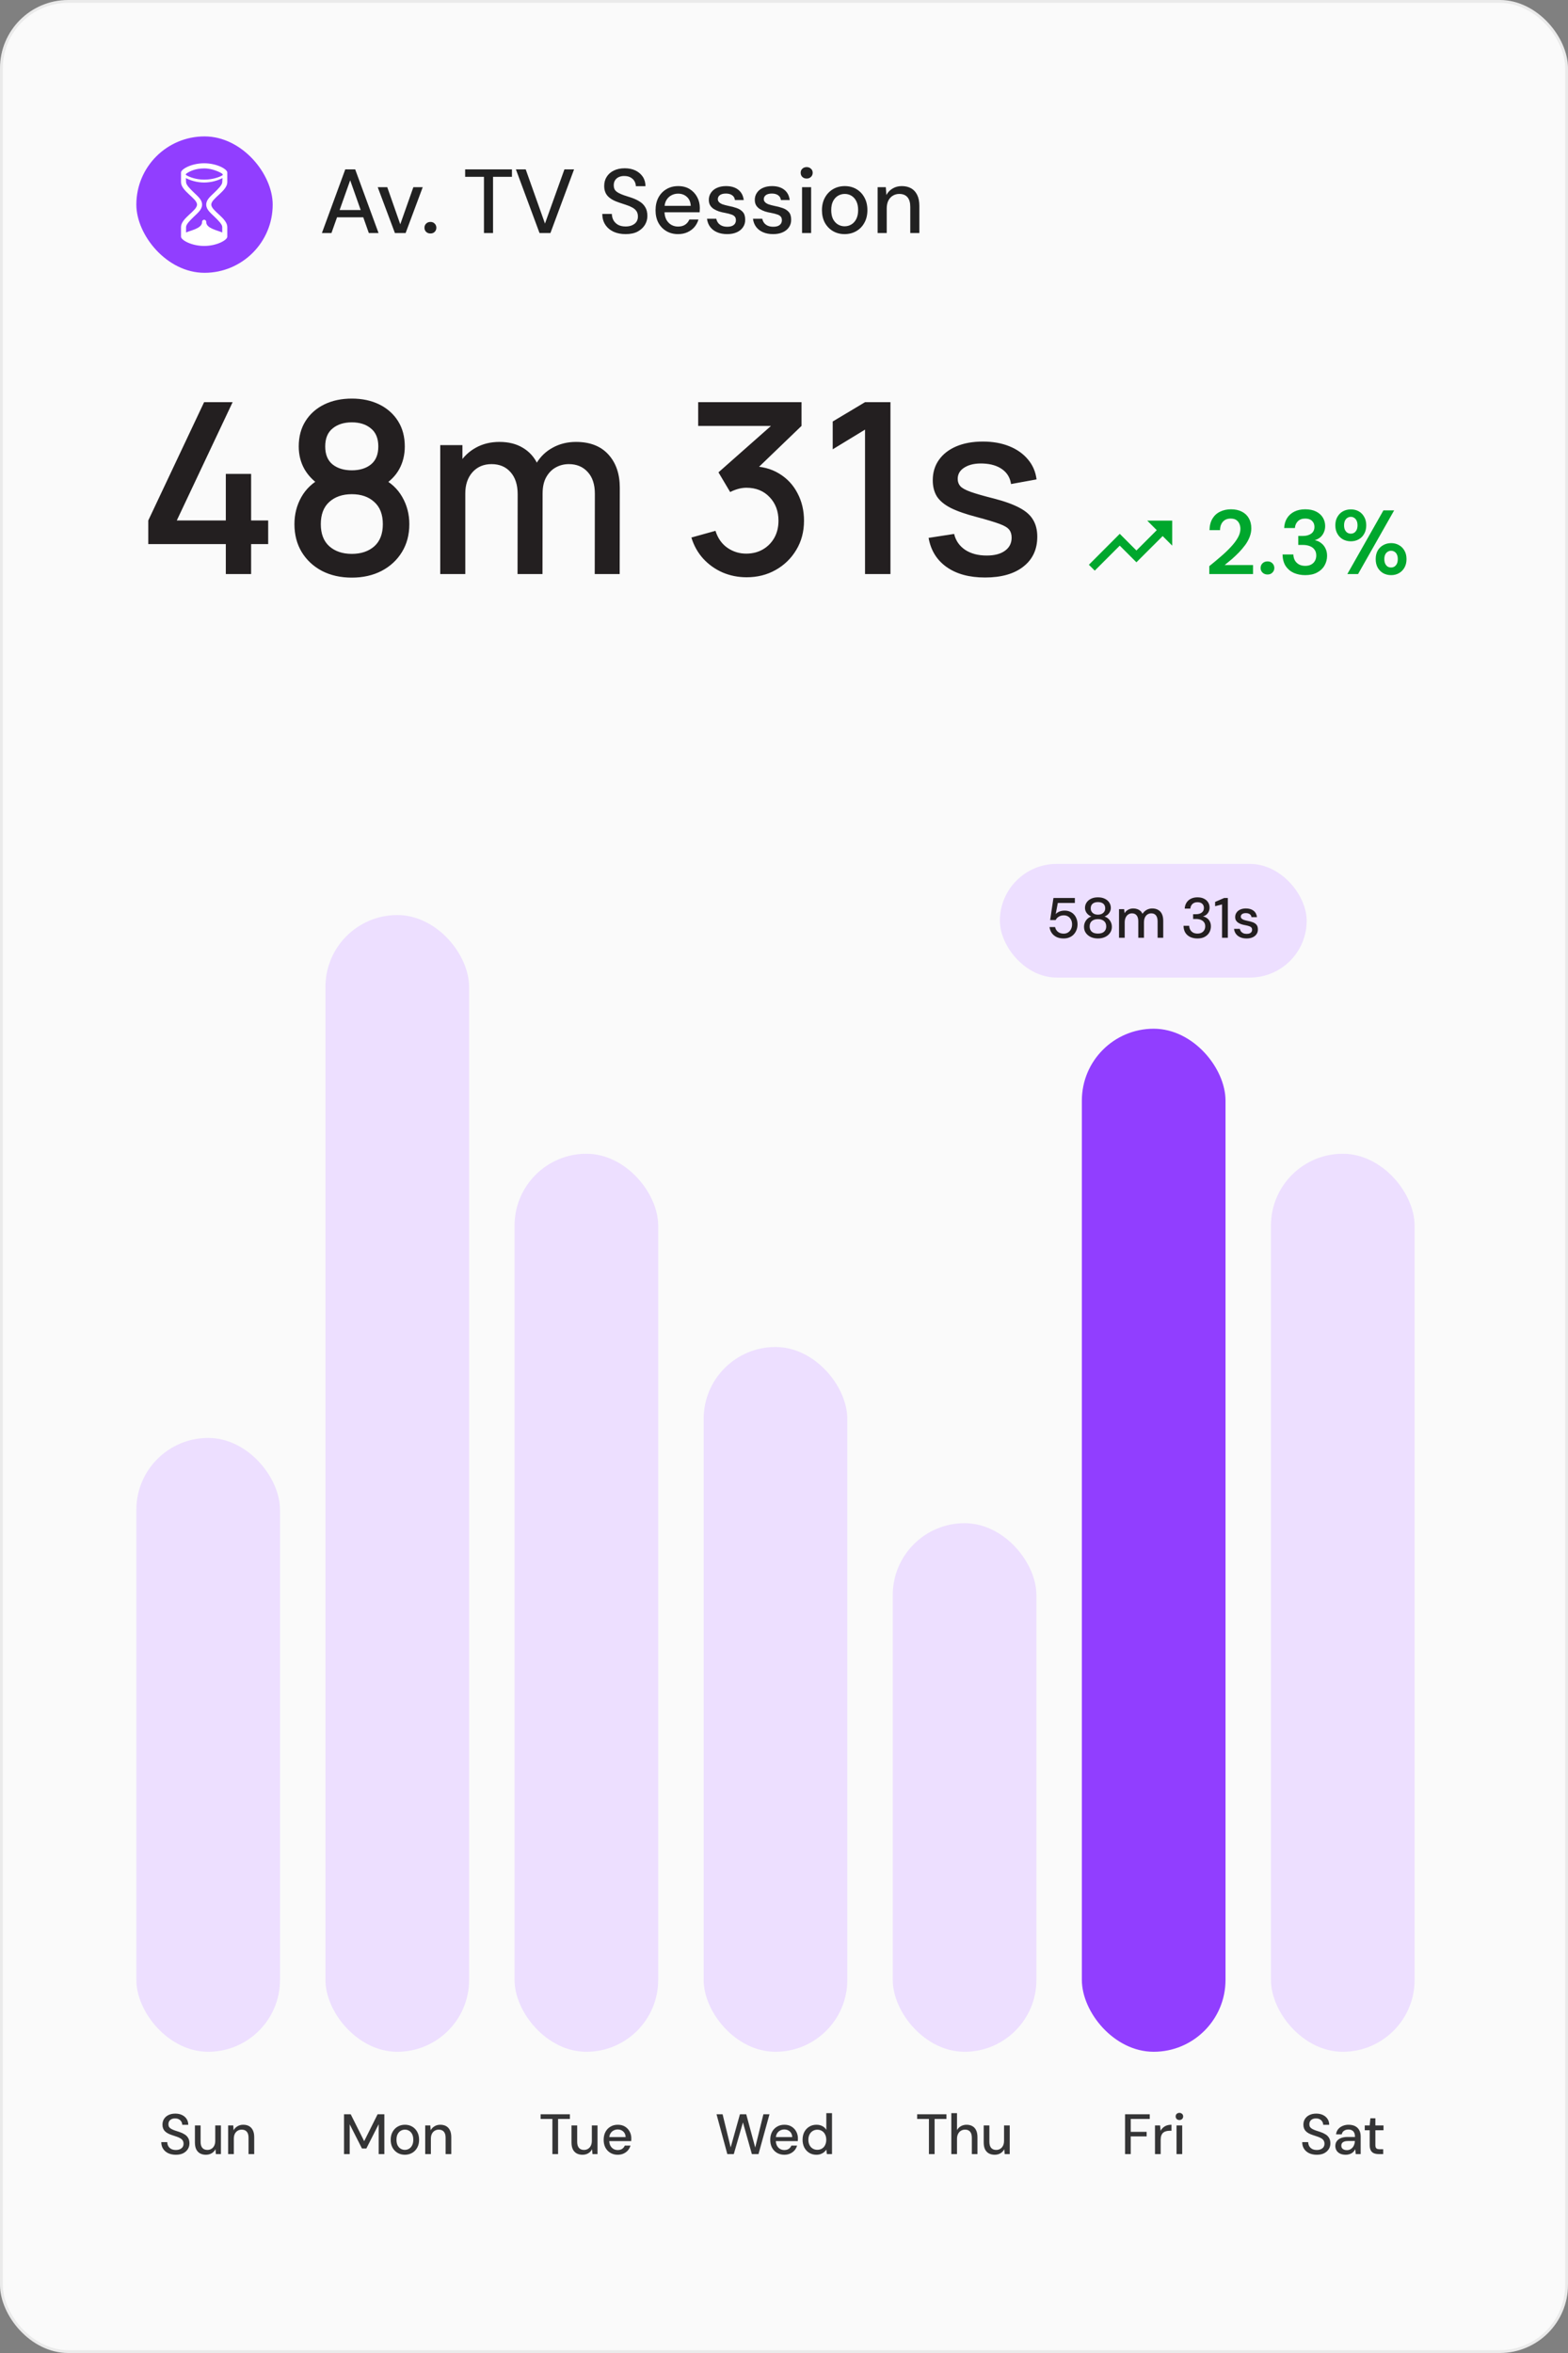 <svg width="276" height="414" viewBox="0 0 276 414" fill="none" xmlns="http://www.w3.org/2000/svg">
<rect x="0" y="0" width="276" height="414" fill="#808080" stroke="none"/>
<rect x="0.25" y="0.25" width="275.5" height="413.5" rx="11.75" fill="#FAFAFA"/>
<rect x="0.25" y="0.25" width="275.5" height="413.5" rx="11.75" stroke="#EAEAEA" stroke-width="0.5"/>
<rect x="24" y="253" width="25.286" height="108" rx="12.643" fill="#EDDFFF"/>
<rect x="57.286" y="161" width="25.286" height="200" rx="12.643" fill="#EDDFFF"/>
<rect x="90.571" y="203" width="25.286" height="158" rx="12.643" fill="#EDDFFF"/>
<rect x="123.857" y="237" width="25.286" height="124" rx="12.643" fill="#EDDFFF"/>
<rect x="157.143" y="268" width="25.286" height="93" rx="12.643" fill="#EDDFFF"/>
<rect x="190.429" y="181" width="25.286" height="180" rx="12.643" fill="#913EFF"/>
<rect x="223.714" y="203" width="25.286" height="158" rx="12.643" fill="#EDDFFF"/>
<rect x="176" y="152" width="54" height="20" rx="10" fill="#EDDFFF"/>
<path d="M187.227 165.12C186.734 165.12 186.311 165.033 185.957 164.86C185.604 164.68 185.324 164.44 185.117 164.14C184.911 163.833 184.784 163.49 184.737 163.11H185.717C185.784 163.45 185.951 163.73 186.217 163.95C186.484 164.163 186.821 164.27 187.227 164.27C187.534 164.27 187.797 164.197 188.017 164.05C188.237 163.903 188.407 163.707 188.527 163.46C188.647 163.213 188.707 162.94 188.707 162.64C188.707 162.32 188.644 162.043 188.517 161.81C188.397 161.57 188.227 161.383 188.007 161.25C187.794 161.117 187.544 161.05 187.257 161.05C186.911 161.05 186.611 161.13 186.357 161.29C186.111 161.443 185.931 161.64 185.817 161.88H184.847L185.427 158H189.197V158.87H186.197L185.827 160.83C185.987 160.65 186.201 160.503 186.467 160.39C186.741 160.277 187.051 160.22 187.397 160.22C187.751 160.22 188.067 160.283 188.347 160.41C188.627 160.53 188.864 160.7 189.057 160.92C189.257 161.14 189.407 161.397 189.508 161.69C189.614 161.983 189.667 162.293 189.667 162.62C189.667 162.973 189.611 163.3 189.497 163.6C189.384 163.9 189.221 164.167 189.007 164.4C188.801 164.627 188.544 164.803 188.237 164.93C187.937 165.057 187.601 165.12 187.227 165.12ZM193.26 165.12C192.8 165.12 192.383 165.037 192.01 164.87C191.643 164.697 191.35 164.457 191.13 164.15C190.917 163.843 190.81 163.487 190.81 163.08C190.81 162.793 190.863 162.53 190.97 162.29C191.077 162.043 191.227 161.83 191.42 161.65C191.613 161.47 191.84 161.34 192.1 161.26C191.753 161.12 191.48 160.913 191.28 160.64C191.08 160.367 190.98 160.067 190.98 159.74C190.98 159.4 191.07 159.09 191.25 158.81C191.43 158.53 191.69 158.307 192.03 158.14C192.37 157.967 192.78 157.88 193.26 157.88C193.74 157.88 194.15 157.967 194.49 158.14C194.83 158.307 195.087 158.53 195.26 158.81C195.44 159.09 195.53 159.4 195.53 159.74C195.53 160.067 195.43 160.37 195.23 160.65C195.037 160.923 194.767 161.127 194.42 161.26C194.68 161.34 194.907 161.47 195.1 161.65C195.293 161.83 195.443 162.043 195.55 162.29C195.657 162.53 195.71 162.793 195.71 163.08C195.71 163.487 195.6 163.843 195.38 164.15C195.167 164.457 194.873 164.697 194.5 164.87C194.133 165.037 193.72 165.12 193.26 165.12ZM193.26 164.26C193.747 164.26 194.11 164.147 194.35 163.92C194.597 163.687 194.72 163.383 194.72 163.01C194.72 162.59 194.587 162.27 194.32 162.05C194.06 161.83 193.707 161.72 193.26 161.72C192.813 161.72 192.457 161.83 192.19 162.05C191.93 162.27 191.8 162.59 191.8 163.01C191.8 163.383 191.92 163.687 192.16 163.92C192.407 164.147 192.773 164.26 193.26 164.26ZM193.26 160.93C193.653 160.93 193.963 160.827 194.19 160.62C194.423 160.413 194.54 160.15 194.54 159.83C194.54 159.463 194.427 159.187 194.2 159C193.973 158.813 193.66 158.72 193.26 158.72C192.867 158.72 192.557 158.813 192.33 159C192.103 159.187 191.99 159.463 191.99 159.83C191.99 160.15 192.103 160.413 192.33 160.62C192.557 160.827 192.867 160.93 193.26 160.93ZM196.972 165V159.96H197.872L197.942 160.67C198.102 160.41 198.316 160.207 198.582 160.06C198.849 159.913 199.149 159.84 199.482 159.84C199.736 159.84 199.966 159.877 200.172 159.95C200.379 160.017 200.562 160.12 200.722 160.26C200.882 160.4 201.012 160.573 201.112 160.78C201.292 160.487 201.532 160.257 201.832 160.09C202.139 159.923 202.462 159.84 202.802 159.84C203.209 159.84 203.559 159.923 203.852 160.09C204.146 160.25 204.369 160.493 204.522 160.82C204.676 161.14 204.752 161.54 204.752 162.02V165H203.762V162.12C203.762 161.653 203.666 161.3 203.472 161.06C203.286 160.82 203.009 160.7 202.642 160.7C202.396 160.7 202.176 160.763 201.982 160.89C201.789 161.017 201.636 161.2 201.522 161.44C201.416 161.68 201.362 161.973 201.362 162.32V165H200.362V162.12C200.362 161.653 200.266 161.3 200.072 161.06C199.886 160.82 199.609 160.7 199.242 160.7C199.009 160.7 198.796 160.763 198.602 160.89C198.409 161.017 198.256 161.2 198.142 161.44C198.029 161.68 197.972 161.973 197.972 162.32V165H196.972ZM210.773 165.12C210.326 165.12 209.916 165.04 209.543 164.88C209.176 164.713 208.883 164.467 208.663 164.14C208.45 163.807 208.336 163.39 208.323 162.89H209.323C209.33 163.143 209.39 163.373 209.503 163.58C209.616 163.787 209.78 163.953 209.993 164.08C210.213 164.2 210.473 164.26 210.773 164.26C211.073 164.26 211.323 164.203 211.523 164.09C211.73 163.977 211.883 163.823 211.983 163.63C212.09 163.437 212.143 163.22 212.143 162.98C212.143 162.68 212.07 162.437 211.923 162.25C211.783 162.063 211.59 161.923 211.343 161.83C211.103 161.737 210.833 161.69 210.533 161.69H210.013V160.85H210.533C210.953 160.85 211.286 160.753 211.533 160.56C211.786 160.367 211.913 160.093 211.913 159.74C211.913 159.447 211.816 159.207 211.623 159.02C211.43 158.833 211.146 158.74 210.773 158.74C210.4 158.74 210.103 158.847 209.883 159.06C209.67 159.273 209.55 159.543 209.523 159.87H208.533C208.553 159.477 208.656 159.13 208.843 158.83C209.036 158.523 209.296 158.29 209.623 158.13C209.956 157.963 210.34 157.88 210.773 157.88C211.24 157.88 211.63 157.963 211.943 158.13C212.263 158.29 212.503 158.507 212.663 158.78C212.83 159.053 212.913 159.353 212.913 159.68C212.913 159.927 212.866 160.157 212.773 160.37C212.68 160.577 212.546 160.757 212.373 160.91C212.2 161.063 211.99 161.173 211.743 161.24C212.01 161.293 212.25 161.397 212.463 161.55C212.676 161.703 212.843 161.903 212.963 162.15C213.083 162.39 213.143 162.67 213.143 162.99C213.143 163.37 213.053 163.723 212.873 164.05C212.693 164.37 212.426 164.63 212.073 164.83C211.726 165.023 211.293 165.12 210.773 165.12ZM215.104 165V159.13L213.884 159.44V158.69L215.474 158H216.124V165H215.104ZM219.435 165.12C219.008 165.12 218.635 165.05 218.315 164.91C217.995 164.77 217.742 164.573 217.555 164.32C217.368 164.067 217.255 163.77 217.215 163.43H218.235C218.268 163.59 218.332 163.737 218.425 163.87C218.525 164.003 218.658 164.11 218.825 164.19C218.998 164.27 219.202 164.31 219.435 164.31C219.655 164.31 219.835 164.28 219.975 164.22C220.122 164.153 220.228 164.067 220.295 163.96C220.362 163.847 220.395 163.727 220.395 163.6C220.395 163.413 220.348 163.273 220.255 163.18C220.168 163.08 220.035 163.003 219.855 162.95C219.682 162.89 219.472 162.837 219.225 162.79C218.992 162.75 218.765 162.697 218.545 162.63C218.332 162.557 218.138 162.467 217.965 162.36C217.798 162.253 217.665 162.12 217.565 161.96C217.465 161.793 217.415 161.59 217.415 161.35C217.415 161.063 217.492 160.807 217.645 160.58C217.798 160.347 218.015 160.167 218.295 160.04C218.582 159.907 218.918 159.84 219.305 159.84C219.865 159.84 220.315 159.973 220.655 160.24C220.995 160.507 221.195 160.883 221.255 161.37H220.285C220.258 161.143 220.158 160.97 219.985 160.85C219.812 160.723 219.582 160.66 219.295 160.66C219.008 160.66 218.788 160.717 218.635 160.83C218.482 160.943 218.405 161.093 218.405 161.28C218.405 161.4 218.448 161.507 218.535 161.6C218.622 161.693 218.748 161.773 218.915 161.84C219.088 161.9 219.298 161.957 219.545 162.01C219.898 162.077 220.215 162.16 220.495 162.26C220.775 162.36 220.998 162.507 221.165 162.7C221.332 162.893 221.415 163.17 221.415 163.53C221.422 163.843 221.342 164.12 221.175 164.36C221.015 164.6 220.785 164.787 220.485 164.92C220.192 165.053 219.842 165.12 219.435 165.12Z" fill="#231F20"/>
<path d="M30.959 379.12C30.446 379.12 29.996 379.03 29.609 378.85C29.223 378.663 28.922 378.403 28.709 378.07C28.496 377.737 28.389 377.347 28.389 376.9H29.439C29.446 377.153 29.506 377.387 29.619 377.6C29.739 377.807 29.909 377.973 30.129 378.1C30.356 378.22 30.633 378.28 30.959 378.28C31.239 378.28 31.479 378.233 31.679 378.14C31.886 378.047 32.042 377.92 32.149 377.76C32.256 377.593 32.309 377.403 32.309 377.19C32.309 376.943 32.252 376.74 32.139 376.58C32.026 376.42 31.872 376.29 31.679 376.19C31.492 376.083 31.273 375.99 31.019 375.91C30.773 375.83 30.512 375.743 30.239 375.65C29.686 375.47 29.273 375.237 28.999 374.95C28.733 374.663 28.599 374.29 28.599 373.83C28.599 373.437 28.692 373.097 28.879 372.81C29.066 372.517 29.326 372.29 29.659 372.13C29.999 371.963 30.399 371.88 30.859 371.88C31.312 371.88 31.709 371.963 32.049 372.13C32.389 372.297 32.656 372.527 32.849 372.82C33.042 373.113 33.139 373.457 33.139 373.85H32.079C32.079 373.67 32.032 373.493 31.939 373.32C31.846 373.147 31.706 373.007 31.519 372.9C31.332 372.787 31.102 372.73 30.829 372.73C30.602 372.723 30.399 372.76 30.219 372.84C30.039 372.92 29.899 373.037 29.799 373.19C29.699 373.343 29.649 373.527 29.649 373.74C29.649 373.953 29.692 374.127 29.779 374.26C29.872 374.387 30.006 374.497 30.179 374.59C30.352 374.683 30.552 374.77 30.779 374.85C31.012 374.923 31.269 375.007 31.549 375.1C31.896 375.213 32.203 375.353 32.469 375.52C32.742 375.68 32.956 375.89 33.109 376.15C33.269 376.403 33.349 376.73 33.349 377.13C33.349 377.477 33.259 377.8 33.079 378.1C32.899 378.4 32.633 378.647 32.279 378.84C31.926 379.027 31.486 379.12 30.959 379.12ZM36.238 379.12C35.845 379.12 35.502 379.04 35.208 378.88C34.922 378.72 34.698 378.48 34.538 378.16C34.385 377.84 34.308 377.437 34.308 376.95V373.96H35.308V376.84C35.308 377.313 35.412 377.67 35.618 377.91C35.825 378.15 36.122 378.27 36.508 378.27C36.768 378.27 37.002 378.207 37.208 378.08C37.422 377.953 37.588 377.77 37.708 377.53C37.828 377.29 37.888 376.997 37.888 376.65V373.96H38.888V379H37.998L37.928 378.14C37.775 378.447 37.552 378.687 37.258 378.86C36.965 379.033 36.625 379.12 36.238 379.12ZM40.157 379V373.96H41.057L41.117 374.82C41.277 374.52 41.504 374.283 41.797 374.11C42.091 373.93 42.427 373.84 42.807 373.84C43.207 373.84 43.551 373.92 43.837 374.08C44.124 374.24 44.347 374.483 44.507 374.81C44.667 375.13 44.747 375.533 44.747 376.02V379H43.747V376.12C43.747 375.653 43.644 375.3 43.437 375.06C43.231 374.82 42.931 374.7 42.537 374.7C42.277 374.7 42.044 374.763 41.837 374.89C41.631 375.01 41.464 375.19 41.337 375.43C41.217 375.67 41.157 375.963 41.157 376.31V379H40.157Z" fill="#353536"/>
<path d="M60.554 379V372H61.734L64.104 376.73L66.464 372H67.654V379H66.654V373.75L64.484 378.02H63.714L61.554 373.76V379H60.554ZM71.259 379.12C70.785 379.12 70.359 379.01 69.979 378.79C69.605 378.57 69.309 378.263 69.089 377.87C68.875 377.47 68.769 377.01 68.769 376.49C68.769 375.957 68.879 375.493 69.099 375.1C69.319 374.7 69.619 374.39 69.999 374.17C70.379 373.95 70.805 373.84 71.279 373.84C71.759 373.84 72.185 373.95 72.559 374.17C72.932 374.39 73.225 374.697 73.439 375.09C73.659 375.483 73.769 375.947 73.769 376.48C73.769 377.013 73.659 377.477 73.439 377.87C73.225 378.263 72.929 378.57 72.549 378.79C72.169 379.01 71.739 379.12 71.259 379.12ZM71.259 378.26C71.532 378.26 71.779 378.193 71.999 378.06C72.225 377.927 72.405 377.73 72.539 377.47C72.679 377.203 72.749 376.873 72.749 376.48C72.749 376.087 72.682 375.76 72.549 375.5C72.415 375.233 72.235 375.033 72.009 374.9C71.789 374.767 71.545 374.7 71.279 374.7C71.012 374.7 70.765 374.767 70.539 374.9C70.312 375.033 70.129 375.233 69.989 375.5C69.855 375.76 69.789 376.087 69.789 376.48C69.789 376.873 69.855 377.203 69.989 377.47C70.129 377.73 70.309 377.927 70.529 378.06C70.755 378.193 70.999 378.26 71.259 378.26ZM74.845 379V373.96H75.745L75.805 374.82C75.965 374.52 76.192 374.283 76.485 374.11C76.778 373.93 77.115 373.84 77.495 373.84C77.895 373.84 78.238 373.92 78.525 374.08C78.812 374.24 79.035 374.483 79.195 374.81C79.355 375.13 79.435 375.533 79.435 376.02V379H78.435V376.12C78.435 375.653 78.332 375.3 78.125 375.06C77.918 374.82 77.618 374.7 77.225 374.7C76.965 374.7 76.732 374.763 76.525 374.89C76.318 375.01 76.152 375.19 76.025 375.43C75.905 375.67 75.845 375.963 75.845 376.31V379H74.845Z" fill="#353536"/>
<path d="M97.232 379V372.82H95.162V372H100.312V372.82H98.232V379H97.232ZM102.526 379.12C102.133 379.12 101.79 379.04 101.496 378.88C101.21 378.72 100.986 378.48 100.826 378.16C100.673 377.84 100.596 377.437 100.596 376.95V373.96H101.596V376.84C101.596 377.313 101.7 377.67 101.906 377.91C102.113 378.15 102.41 378.27 102.796 378.27C103.056 378.27 103.29 378.207 103.496 378.08C103.71 377.953 103.876 377.77 103.996 377.53C104.116 377.29 104.176 376.997 104.176 376.65V373.96H105.176V379H104.286L104.216 378.14C104.063 378.447 103.84 378.687 103.546 378.86C103.253 379.033 102.913 379.12 102.526 379.12ZM108.726 379.12C108.246 379.12 107.819 379.01 107.446 378.79C107.072 378.57 106.779 378.263 106.566 377.87C106.359 377.477 106.256 377.02 106.256 376.5C106.256 375.967 106.359 375.503 106.566 375.11C106.779 374.71 107.072 374.4 107.446 374.18C107.819 373.953 108.252 373.84 108.746 373.84C109.239 373.84 109.662 373.95 110.016 374.17C110.369 374.39 110.642 374.683 110.836 375.05C111.029 375.41 111.126 375.81 111.126 376.25C111.126 376.317 111.122 376.39 111.116 376.47C111.116 376.543 111.112 376.627 111.106 376.72H106.986V376.01H110.126C110.106 375.59 109.966 375.263 109.706 375.03C109.446 374.79 109.122 374.67 108.736 374.67C108.462 374.67 108.212 374.733 107.986 374.86C107.759 374.98 107.576 375.16 107.436 375.4C107.302 375.633 107.236 375.93 107.236 376.29V376.57C107.236 376.943 107.302 377.26 107.436 377.52C107.576 377.773 107.759 377.967 107.986 378.1C108.212 378.227 108.459 378.29 108.726 378.29C109.046 378.29 109.309 378.22 109.516 378.08C109.722 377.94 109.876 377.75 109.976 377.51H110.976C110.889 377.817 110.742 378.093 110.536 378.34C110.329 378.58 110.072 378.77 109.766 378.91C109.466 379.05 109.119 379.12 108.726 379.12Z" fill="#353536"/>
<path d="M128.023 379L126.123 372H127.193L128.613 377.83L130.243 372H131.353L132.933 377.85L134.373 372H135.443L133.513 379H132.343L130.773 373.43L129.163 379H128.023ZM138.049 379.12C137.569 379.12 137.142 379.01 136.769 378.79C136.396 378.57 136.102 378.263 135.889 377.87C135.682 377.477 135.579 377.02 135.579 376.5C135.579 375.967 135.682 375.503 135.889 375.11C136.102 374.71 136.396 374.4 136.769 374.18C137.142 373.953 137.576 373.84 138.069 373.84C138.562 373.84 138.986 373.95 139.339 374.17C139.692 374.39 139.966 374.683 140.159 375.05C140.352 375.41 140.449 375.81 140.449 376.25C140.449 376.317 140.446 376.39 140.439 376.47C140.439 376.543 140.436 376.627 140.429 376.72H136.309V376.01H139.449C139.429 375.59 139.289 375.263 139.029 375.03C138.769 374.79 138.446 374.67 138.059 374.67C137.786 374.67 137.536 374.733 137.309 374.86C137.082 374.98 136.899 375.16 136.759 375.4C136.626 375.633 136.559 375.93 136.559 376.29V376.57C136.559 376.943 136.626 377.26 136.759 377.52C136.899 377.773 137.082 377.967 137.309 378.1C137.536 378.227 137.782 378.29 138.049 378.29C138.369 378.29 138.632 378.22 138.839 378.08C139.046 377.94 139.199 377.75 139.299 377.51H140.299C140.212 377.817 140.066 378.093 139.859 378.34C139.652 378.58 139.396 378.77 139.089 378.91C138.789 379.05 138.442 379.12 138.049 379.12ZM143.7 379.12C143.22 379.12 142.797 379.007 142.43 378.78C142.063 378.547 141.777 378.233 141.57 377.84C141.37 377.44 141.27 376.987 141.27 376.48C141.27 375.967 141.37 375.513 141.57 375.12C141.777 374.727 142.063 374.417 142.43 374.19C142.803 373.957 143.23 373.84 143.71 373.84C144.103 373.84 144.45 373.92 144.75 374.08C145.05 374.233 145.283 374.453 145.45 374.74V371.8H146.45V379H145.55L145.45 378.22C145.35 378.373 145.22 378.52 145.06 378.66C144.9 378.793 144.707 378.903 144.48 378.99C144.253 379.077 143.993 379.12 143.7 379.12ZM143.86 378.25C144.173 378.25 144.45 378.177 144.69 378.03C144.93 377.883 145.113 377.677 145.24 377.41C145.373 377.143 145.44 376.833 145.44 376.48C145.44 376.127 145.373 375.82 145.24 375.56C145.113 375.293 144.93 375.087 144.69 374.94C144.45 374.787 144.173 374.71 143.86 374.71C143.56 374.71 143.29 374.787 143.05 374.94C142.81 375.087 142.623 375.293 142.49 375.56C142.357 375.82 142.29 376.127 142.29 376.48C142.29 376.833 142.357 377.143 142.49 377.41C142.623 377.677 142.81 377.883 143.05 378.03C143.29 378.177 143.56 378.25 143.86 378.25Z" fill="#353536"/>
<path d="M163.51 379V372.82H161.44V372H166.59V372.82H164.51V379H163.51ZM167.453 379V371.8H168.453V374.78C168.619 374.487 168.849 374.257 169.143 374.09C169.443 373.923 169.773 373.84 170.133 373.84C170.533 373.84 170.876 373.923 171.163 374.09C171.449 374.25 171.669 374.493 171.823 374.82C171.976 375.14 172.053 375.543 172.053 376.03V379H171.063V376.13C171.063 375.663 170.963 375.31 170.763 375.07C170.563 374.823 170.266 374.7 169.873 374.7C169.606 374.7 169.366 374.763 169.153 374.89C168.939 375.017 168.769 375.203 168.643 375.45C168.516 375.69 168.453 375.983 168.453 376.33V379H167.453ZM175.082 379.12C174.688 379.12 174.345 379.04 174.052 378.88C173.765 378.72 173.542 378.48 173.382 378.16C173.228 377.84 173.152 377.437 173.152 376.95V373.96H174.152V376.84C174.152 377.313 174.255 377.67 174.462 377.91C174.668 378.15 174.965 378.27 175.352 378.27C175.612 378.27 175.845 378.207 176.052 378.08C176.265 377.953 176.432 377.77 176.552 377.53C176.672 377.29 176.732 376.997 176.732 376.65V373.96H177.732V379H176.842L176.772 378.14C176.618 378.447 176.395 378.687 176.102 378.86C175.808 379.033 175.468 379.12 175.082 379.12Z" fill="#353536"/>
<path d="M198.032 379V372H202.382V372.82H199.032V375.09H201.832V375.89H199.032V379H198.032ZM203.302 379V373.96H204.202L204.292 374.91C204.406 374.683 204.552 374.493 204.732 374.34C204.912 374.18 205.122 374.057 205.362 373.97C205.609 373.883 205.889 373.84 206.202 373.84V374.9H205.842C205.636 374.9 205.439 374.927 205.252 374.98C205.066 375.027 204.899 375.11 204.752 375.23C204.612 375.35 204.502 375.513 204.422 375.72C204.342 375.927 204.302 376.183 204.302 376.49V379H203.302ZM207.091 379V373.96H208.091V379H207.091ZM207.601 373.01C207.407 373.01 207.247 372.95 207.121 372.83C207.001 372.71 206.941 372.557 206.941 372.37C206.941 372.19 207.001 372.043 207.121 371.93C207.247 371.81 207.407 371.75 207.601 371.75C207.787 371.75 207.944 371.81 208.071 371.93C208.197 372.043 208.261 372.19 208.261 372.37C208.261 372.557 208.197 372.71 208.071 372.83C207.944 372.95 207.787 373.01 207.601 373.01Z" fill="#353536"/>
<path d="M231.786 379.12C231.273 379.12 230.823 379.03 230.436 378.85C230.05 378.663 229.75 378.403 229.536 378.07C229.323 377.737 229.216 377.347 229.216 376.9H230.266C230.273 377.153 230.333 377.387 230.446 377.6C230.566 377.807 230.736 377.973 230.956 378.1C231.183 378.22 231.46 378.28 231.786 378.28C232.066 378.28 232.306 378.233 232.506 378.14C232.713 378.047 232.87 377.92 232.976 377.76C233.083 377.593 233.136 377.403 233.136 377.19C233.136 376.943 233.08 376.74 232.966 376.58C232.853 376.42 232.7 376.29 232.506 376.19C232.32 376.083 232.1 375.99 231.846 375.91C231.6 375.83 231.34 375.743 231.066 375.65C230.513 375.47 230.1 375.237 229.826 374.95C229.56 374.663 229.426 374.29 229.426 373.83C229.426 373.437 229.52 373.097 229.706 372.81C229.893 372.517 230.153 372.29 230.486 372.13C230.826 371.963 231.226 371.88 231.686 371.88C232.14 371.88 232.536 371.963 232.876 372.13C233.216 372.297 233.483 372.527 233.676 372.82C233.87 373.113 233.966 373.457 233.966 373.85H232.906C232.906 373.67 232.86 373.493 232.766 373.32C232.673 373.147 232.533 373.007 232.346 372.9C232.16 372.787 231.93 372.73 231.656 372.73C231.43 372.723 231.226 372.76 231.046 372.84C230.866 372.92 230.726 373.037 230.626 373.19C230.526 373.343 230.476 373.527 230.476 373.74C230.476 373.953 230.52 374.127 230.606 374.26C230.7 374.387 230.833 374.497 231.006 374.59C231.18 374.683 231.38 374.77 231.606 374.85C231.84 374.923 232.096 375.007 232.376 375.1C232.723 375.213 233.03 375.353 233.296 375.52C233.57 375.68 233.783 375.89 233.936 376.15C234.096 376.403 234.176 376.73 234.176 377.13C234.176 377.477 234.086 377.8 233.906 378.1C233.726 378.4 233.46 378.647 233.106 378.84C232.753 379.027 232.313 379.12 231.786 379.12ZM236.885 379.12C236.472 379.12 236.129 379.05 235.855 378.91C235.582 378.77 235.379 378.583 235.245 378.35C235.112 378.11 235.045 377.853 235.045 377.58C235.045 377.247 235.132 376.963 235.305 376.73C235.479 376.49 235.725 376.307 236.045 376.18C236.365 376.053 236.749 375.99 237.195 375.99H238.505C238.505 375.697 238.462 375.453 238.375 375.26C238.289 375.067 238.159 374.923 237.985 374.83C237.819 374.73 237.605 374.68 237.345 374.68C237.045 374.68 236.789 374.753 236.575 374.9C236.362 375.04 236.229 375.25 236.175 375.53H235.175C235.215 375.177 235.335 374.877 235.535 374.63C235.742 374.377 236.005 374.183 236.325 374.05C236.645 373.91 236.985 373.84 237.345 373.84C237.819 373.84 238.215 373.923 238.535 374.09C238.855 374.257 239.095 374.493 239.255 374.8C239.422 375.1 239.505 375.46 239.505 375.88V379H238.635L238.555 378.15C238.482 378.283 238.395 378.41 238.295 378.53C238.195 378.65 238.075 378.753 237.935 378.84C237.802 378.927 237.645 378.993 237.465 379.04C237.292 379.093 237.099 379.12 236.885 379.12ZM237.075 378.31C237.289 378.31 237.482 378.267 237.655 378.18C237.829 378.093 237.975 377.977 238.095 377.83C238.222 377.677 238.315 377.507 238.375 377.32C238.442 377.127 238.479 376.93 238.485 376.73V376.7H237.295C237.009 376.7 236.775 376.737 236.595 376.81C236.422 376.877 236.295 376.97 236.215 377.09C236.135 377.21 236.095 377.35 236.095 377.51C236.095 377.677 236.132 377.82 236.205 377.94C236.285 378.053 236.399 378.143 236.545 378.21C236.692 378.277 236.869 378.31 237.075 378.31ZM242.654 379C242.334 379 242.058 378.95 241.824 378.85C241.591 378.75 241.411 378.583 241.284 378.35C241.158 378.117 241.094 377.8 241.094 377.4V374.81H240.224V373.96H241.094L241.214 372.7H242.094V373.96H243.524V374.81H242.094V377.41C242.094 377.697 242.154 377.893 242.274 378C242.394 378.1 242.601 378.15 242.894 378.15H243.474V379H242.654Z" fill="#353536"/>
<rect x="24" y="24" width="24" height="24" rx="12" fill="#913EFF"/>
<path d="M40.009 32.055V30.347C40.009 29.774 38.185 28.727 35.936 28.727C33.687 28.727 31.863 29.774 31.863 30.347V32.055C31.863 33.612 34.683 34.897 34.683 36C34.683 37.101 31.863 38.386 31.863 39.943V41.652C31.863 42.225 33.687 43.273 35.936 43.273C38.185 43.273 40.009 42.225 40.009 41.651V39.942C40.009 38.385 37.189 37.1 37.189 35.999C37.189 34.897 40.009 33.612 40.009 32.055ZM32.984 30.42C33.49 30.101 34.439 29.633 35.976 29.633C37.513 29.633 38.889 30.42 38.889 30.42C38.993 30.483 39.397 30.699 39.12 30.863C38.511 31.224 37.318 31.605 35.936 31.605C34.554 31.605 33.402 31.186 32.791 30.824C32.514 30.66 32.984 30.42 32.984 30.42ZM36.3 36C36.3 36.867 37.025 37.426 37.792 38.171C38.353 38.715 39.12 39.461 39.12 39.942V40.908C38.415 40.557 36.304 40.214 36.304 39.087C36.304 38.518 35.567 38.518 35.567 39.087C35.567 40.214 33.457 40.557 32.751 40.908V39.942C32.751 39.461 33.519 38.715 34.079 38.171C34.847 37.426 35.571 36.867 35.571 36C35.571 35.132 34.847 34.574 34.079 33.828C33.519 33.283 32.751 32.537 32.751 32.055L32.718 31.329C33.464 31.731 34.647 32.113 35.936 32.113C37.225 32.113 38.413 31.731 39.16 31.329L39.12 32.055C39.12 32.536 38.352 33.283 37.792 33.828C37.026 34.574 36.3 35.132 36.3 36Z" fill="white"/>
<path d="M56.663 41L60.775 29.8H62.519L66.631 41H64.919L61.639 31.72L58.343 41H56.663ZM58.519 38.232L58.967 36.952H64.231L64.679 38.232H58.519ZM69.511 41L66.487 32.936H68.167L70.455 39.464L72.759 32.936H74.407L71.399 41H69.511ZM75.768 41.08C75.458 41.08 75.202 40.984 75 40.792C74.808 40.589 74.712 40.349 74.712 40.072C74.712 39.784 74.808 39.544 75 39.352C75.202 39.149 75.458 39.048 75.768 39.048C76.077 39.048 76.328 39.149 76.52 39.352C76.712 39.544 76.808 39.784 76.808 40.072C76.808 40.349 76.712 40.589 76.52 40.792C76.328 40.984 76.077 41.08 75.768 41.08ZM85.187 41V31.112H81.875V29.8H90.115V31.112H86.787V41H85.187ZM94.967 41L90.807 29.8H92.535L95.927 39.336L99.351 29.8H101.047L96.887 41H94.967ZM110.128 41.192C109.307 41.192 108.587 41.048 107.968 40.76C107.349 40.461 106.869 40.045 106.528 39.512C106.187 38.979 106.016 38.355 106.016 37.64H107.696C107.707 38.045 107.803 38.419 107.984 38.76C108.176 39.091 108.448 39.357 108.8 39.56C109.163 39.752 109.605 39.848 110.128 39.848C110.576 39.848 110.96 39.773 111.28 39.624C111.611 39.475 111.861 39.272 112.032 39.016C112.203 38.749 112.288 38.445 112.288 38.104C112.288 37.709 112.197 37.384 112.016 37.128C111.835 36.872 111.589 36.664 111.28 36.504C110.981 36.333 110.629 36.184 110.224 36.056C109.829 35.928 109.413 35.789 108.976 35.64C108.091 35.352 107.429 34.979 106.992 34.52C106.565 34.061 106.352 33.464 106.352 32.728C106.352 32.099 106.501 31.555 106.8 31.096C107.099 30.627 107.515 30.264 108.048 30.008C108.592 29.741 109.232 29.608 109.968 29.608C110.693 29.608 111.328 29.741 111.872 30.008C112.416 30.275 112.843 30.643 113.152 31.112C113.461 31.581 113.616 32.131 113.616 32.76H111.92C111.92 32.472 111.845 32.189 111.696 31.912C111.547 31.635 111.323 31.411 111.024 31.24C110.725 31.059 110.357 30.968 109.92 30.968C109.557 30.957 109.232 31.016 108.944 31.144C108.656 31.272 108.432 31.459 108.272 31.704C108.112 31.949 108.032 32.243 108.032 32.584C108.032 32.925 108.101 33.203 108.24 33.416C108.389 33.619 108.603 33.795 108.88 33.944C109.157 34.093 109.477 34.232 109.84 34.36C110.213 34.477 110.624 34.611 111.072 34.76C111.627 34.941 112.117 35.165 112.544 35.432C112.981 35.688 113.323 36.024 113.568 36.44C113.824 36.845 113.952 37.368 113.952 38.008C113.952 38.563 113.808 39.08 113.52 39.56C113.232 40.04 112.805 40.435 112.24 40.744C111.675 41.043 110.971 41.192 110.128 41.192ZM119.343 41.192C118.575 41.192 117.892 41.016 117.295 40.664C116.697 40.312 116.228 39.821 115.887 39.192C115.556 38.563 115.391 37.832 115.391 37C115.391 36.147 115.556 35.405 115.887 34.776C116.228 34.136 116.697 33.64 117.295 33.288C117.892 32.925 118.585 32.744 119.375 32.744C120.164 32.744 120.841 32.92 121.407 33.272C121.972 33.624 122.409 34.093 122.719 34.68C123.028 35.256 123.183 35.896 123.183 36.6C123.183 36.707 123.177 36.824 123.167 36.952C123.167 37.069 123.161 37.203 123.151 37.352H116.559V36.216H121.583C121.551 35.544 121.327 35.021 120.911 34.648C120.495 34.264 119.977 34.072 119.359 34.072C118.921 34.072 118.521 34.173 118.159 34.376C117.796 34.568 117.503 34.856 117.279 35.24C117.065 35.613 116.959 36.088 116.959 36.664V37.112C116.959 37.709 117.065 38.216 117.279 38.632C117.503 39.037 117.796 39.347 118.159 39.56C118.521 39.763 118.916 39.864 119.343 39.864C119.855 39.864 120.276 39.752 120.607 39.528C120.937 39.304 121.183 39 121.343 38.616H122.943C122.804 39.107 122.569 39.549 122.239 39.944C121.908 40.328 121.497 40.632 121.007 40.856C120.527 41.08 119.972 41.192 119.343 41.192ZM128 41.192C127.318 41.192 126.72 41.08 126.208 40.856C125.696 40.632 125.291 40.317 124.992 39.912C124.694 39.507 124.512 39.032 124.448 38.488H126.08C126.134 38.744 126.235 38.979 126.384 39.192C126.544 39.405 126.758 39.576 127.024 39.704C127.302 39.832 127.627 39.896 128 39.896C128.352 39.896 128.64 39.848 128.864 39.752C129.099 39.645 129.27 39.507 129.376 39.336C129.483 39.155 129.536 38.963 129.536 38.76C129.536 38.461 129.462 38.237 129.312 38.088C129.174 37.928 128.96 37.805 128.672 37.72C128.395 37.624 128.059 37.539 127.664 37.464C127.291 37.4 126.928 37.315 126.576 37.208C126.235 37.091 125.926 36.947 125.648 36.776C125.382 36.605 125.168 36.392 125.008 36.136C124.848 35.869 124.768 35.544 124.768 35.16C124.768 34.701 124.891 34.291 125.136 33.928C125.382 33.555 125.728 33.267 126.176 33.064C126.635 32.851 127.174 32.744 127.792 32.744C128.688 32.744 129.408 32.957 129.952 33.384C130.496 33.811 130.816 34.413 130.912 35.192H129.36C129.318 34.829 129.158 34.552 128.88 34.36C128.603 34.157 128.235 34.056 127.776 34.056C127.318 34.056 126.966 34.147 126.72 34.328C126.475 34.509 126.352 34.749 126.352 35.048C126.352 35.24 126.422 35.411 126.56 35.56C126.699 35.709 126.902 35.837 127.168 35.944C127.446 36.04 127.782 36.131 128.176 36.216C128.742 36.323 129.248 36.456 129.696 36.616C130.144 36.776 130.502 37.011 130.768 37.32C131.035 37.629 131.168 38.072 131.168 38.648C131.179 39.149 131.051 39.592 130.784 39.976C130.528 40.36 130.16 40.659 129.68 40.872C129.211 41.085 128.651 41.192 128 41.192ZM136.092 41.192C135.409 41.192 134.812 41.08 134.3 40.856C133.788 40.632 133.383 40.317 133.084 39.912C132.785 39.507 132.604 39.032 132.54 38.488H134.172C134.225 38.744 134.327 38.979 134.476 39.192C134.636 39.405 134.849 39.576 135.116 39.704C135.393 39.832 135.719 39.896 136.092 39.896C136.444 39.896 136.732 39.848 136.956 39.752C137.191 39.645 137.361 39.507 137.468 39.336C137.575 39.155 137.628 38.963 137.628 38.76C137.628 38.461 137.553 38.237 137.404 38.088C137.265 37.928 137.052 37.805 136.764 37.72C136.487 37.624 136.151 37.539 135.756 37.464C135.383 37.4 135.02 37.315 134.668 37.208C134.327 37.091 134.017 36.947 133.74 36.776C133.473 36.605 133.26 36.392 133.1 36.136C132.94 35.869 132.86 35.544 132.86 35.16C132.86 34.701 132.983 34.291 133.228 33.928C133.473 33.555 133.82 33.267 134.268 33.064C134.727 32.851 135.265 32.744 135.884 32.744C136.78 32.744 137.5 32.957 138.044 33.384C138.588 33.811 138.908 34.413 139.004 35.192H137.452C137.409 34.829 137.249 34.552 136.972 34.36C136.695 34.157 136.327 34.056 135.868 34.056C135.409 34.056 135.057 34.147 134.812 34.328C134.567 34.509 134.444 34.749 134.444 35.048C134.444 35.24 134.513 35.411 134.652 35.56C134.791 35.709 134.993 35.837 135.26 35.944C135.537 36.04 135.873 36.131 136.268 36.216C136.833 36.323 137.34 36.456 137.788 36.616C138.236 36.776 138.593 37.011 138.86 37.32C139.127 37.629 139.26 38.072 139.26 38.648C139.271 39.149 139.143 39.592 138.876 39.976C138.62 40.36 138.252 40.659 137.772 40.872C137.303 41.085 136.743 41.192 136.092 41.192ZM141.176 41V32.936H142.776V41H141.176ZM141.992 31.416C141.683 31.416 141.427 31.32 141.224 31.128C141.032 30.936 140.936 30.691 140.936 30.392C140.936 30.104 141.032 29.869 141.224 29.688C141.427 29.496 141.683 29.4 141.992 29.4C142.291 29.4 142.541 29.496 142.744 29.688C142.947 29.869 143.048 30.104 143.048 30.392C143.048 30.691 142.947 30.936 142.744 31.128C142.541 31.32 142.291 31.416 141.992 31.416ZM148.664 41.192C147.907 41.192 147.224 41.016 146.616 40.664C146.019 40.312 145.544 39.821 145.192 39.192C144.851 38.552 144.68 37.816 144.68 36.984C144.68 36.131 144.856 35.389 145.208 34.76C145.56 34.12 146.04 33.624 146.648 33.272C147.256 32.92 147.939 32.744 148.696 32.744C149.464 32.744 150.147 32.92 150.744 33.272C151.341 33.624 151.811 34.115 152.152 34.744C152.504 35.373 152.68 36.115 152.68 36.968C152.68 37.821 152.504 38.563 152.152 39.192C151.811 39.821 151.336 40.312 150.728 40.664C150.12 41.016 149.432 41.192 148.664 41.192ZM148.664 39.816C149.101 39.816 149.496 39.709 149.848 39.496C150.211 39.283 150.499 38.968 150.712 38.552C150.936 38.125 151.048 37.597 151.048 36.968C151.048 36.339 150.941 35.816 150.728 35.4C150.515 34.973 150.227 34.653 149.864 34.44C149.512 34.227 149.123 34.12 148.696 34.12C148.269 34.12 147.875 34.227 147.512 34.44C147.149 34.653 146.856 34.973 146.632 35.4C146.419 35.816 146.312 36.339 146.312 36.968C146.312 37.597 146.419 38.125 146.632 38.552C146.856 38.968 147.144 39.283 147.496 39.496C147.859 39.709 148.248 39.816 148.664 39.816ZM154.482 41V32.936H155.922L156.018 34.312C156.274 33.832 156.637 33.453 157.106 33.176C157.575 32.888 158.114 32.744 158.722 32.744C159.362 32.744 159.911 32.872 160.37 33.128C160.829 33.384 161.186 33.773 161.442 34.296C161.698 34.808 161.826 35.453 161.826 36.232V41H160.226V36.392C160.226 35.645 160.061 35.08 159.73 34.696C159.399 34.312 158.919 34.12 158.29 34.12C157.874 34.12 157.501 34.221 157.17 34.424C156.839 34.616 156.573 34.904 156.37 35.288C156.178 35.672 156.082 36.141 156.082 36.696V41H154.482Z" fill="#212121"/>
<path d="M39.75 101V95.729H26.1V91.571L35.928 70.76H40.947L31.119 91.571H39.75V83.381H44.202V91.571H47.205V95.729H44.202V101H39.75ZM61.928 101.63C59.954 101.63 58.204 101.238 56.678 100.454C55.166 99.656 53.976 98.55 53.108 97.136C52.254 95.722 51.827 94.084 51.827 92.222C51.827 90.486 52.233 88.897 53.045 87.455C53.857 86.013 55.068 84.879 56.678 84.053L56.594 85.565C55.306 84.767 54.312 83.773 53.612 82.583C52.926 81.379 52.583 80.035 52.583 78.551C52.583 76.829 52.982 75.338 53.78 74.078C54.578 72.818 55.677 71.845 57.077 71.159C58.491 70.473 60.108 70.13 61.928 70.13C63.748 70.13 65.358 70.473 66.758 71.159C68.158 71.845 69.257 72.818 70.055 74.078C70.853 75.338 71.252 76.829 71.252 78.551C71.252 80.035 70.923 81.372 70.265 82.562C69.607 83.752 68.599 84.753 67.241 85.565L67.178 84.095C68.774 84.879 69.985 85.999 70.811 87.455C71.637 88.897 72.05 90.486 72.05 92.222C72.05 94.084 71.616 95.722 70.748 97.136C69.88 98.55 68.683 99.656 67.157 100.454C65.631 101.238 63.888 101.63 61.928 101.63ZM61.928 97.451C63.552 97.451 64.868 97.01 65.876 96.128C66.884 95.232 67.388 93.93 67.388 92.222C67.388 90.514 66.884 89.212 65.876 88.316C64.882 87.406 63.566 86.951 61.928 86.951C60.29 86.951 58.967 87.406 57.959 88.316C56.965 89.212 56.468 90.514 56.468 92.222C56.468 93.93 56.972 95.232 57.98 96.128C58.988 97.01 60.304 97.451 61.928 97.451ZM61.928 82.751C63.314 82.751 64.434 82.408 65.288 81.722C66.156 81.022 66.59 79.965 66.59 78.551C66.59 77.137 66.156 76.08 65.288 75.38C64.434 74.666 63.314 74.309 61.928 74.309C60.542 74.309 59.415 74.666 58.547 75.38C57.679 76.08 57.245 77.137 57.245 78.551C57.245 79.965 57.679 81.022 58.547 81.722C59.415 82.408 60.542 82.751 61.928 82.751ZM104.686 101L104.707 86.867C104.707 85.229 104.287 83.955 103.447 83.045C102.607 82.121 101.501 81.659 100.129 81.659C99.289 81.659 98.519 81.855 97.819 82.247C97.133 82.625 96.573 83.199 96.139 83.969C95.719 84.725 95.509 85.677 95.509 86.825L93.388 85.754C93.36 84.158 93.696 82.758 94.396 81.554C95.11 80.35 96.076 79.419 97.294 78.761C98.512 78.089 99.877 77.753 101.389 77.753C103.839 77.753 105.736 78.488 107.08 79.958C108.424 81.428 109.096 83.381 109.096 85.817L109.075 101H104.686ZM77.491 101V78.32H81.397V84.872H81.901V101H77.491ZM91.099 101L91.12 86.951C91.12 85.299 90.7 84.004 89.86 83.066C89.034 82.128 87.921 81.659 86.521 81.659C85.135 81.659 84.015 82.135 83.161 83.087C82.321 84.039 81.901 85.285 81.901 86.825L79.801 85.481C79.801 83.997 80.158 82.674 80.872 81.512C81.586 80.35 82.552 79.433 83.77 78.761C84.988 78.089 86.367 77.753 87.907 77.753C89.517 77.753 90.889 78.096 92.023 78.782C93.157 79.454 94.018 80.399 94.606 81.617C95.208 82.835 95.509 84.249 95.509 85.859L95.488 101H91.099ZM131.421 101.567C129.923 101.567 128.516 101.287 127.2 100.727C125.884 100.153 124.743 99.341 123.777 98.291C122.825 97.241 122.132 96.002 121.698 94.574L125.94 93.398C126.346 94.7 127.053 95.701 128.061 96.401C129.069 97.087 130.189 97.423 131.421 97.409C132.527 97.395 133.5 97.136 134.34 96.632C135.18 96.128 135.838 95.449 136.314 94.595C136.79 93.727 137.028 92.733 137.028 91.613C137.028 89.933 136.503 88.547 135.453 87.455C134.417 86.363 133.059 85.817 131.379 85.817C130.903 85.817 130.413 85.887 129.909 86.027C129.419 86.167 128.957 86.349 128.523 86.573L126.465 83.108L137.133 73.679L137.595 74.939H122.895V70.76H141.081V74.939L132.219 83.465L132.177 82.037C134.081 82.037 135.733 82.464 137.133 83.318C138.533 84.158 139.611 85.306 140.367 86.762C141.137 88.204 141.522 89.821 141.522 91.613C141.522 93.545 141.067 95.26 140.157 96.758C139.261 98.256 138.05 99.432 136.524 100.286C135.012 101.14 133.311 101.567 131.421 101.567ZM152.264 101V75.59L146.573 79.055V74.162L152.264 70.76H156.737V101H152.264ZM173.384 101.609C170.626 101.609 168.379 101 166.643 99.782C164.907 98.564 163.843 96.849 163.451 94.637L167.945 93.944C168.225 95.12 168.869 96.051 169.877 96.737C170.899 97.409 172.166 97.745 173.678 97.745C175.05 97.745 176.121 97.465 176.891 96.905C177.675 96.345 178.067 95.575 178.067 94.595C178.067 94.021 177.927 93.559 177.647 93.209C177.381 92.845 176.814 92.502 175.946 92.18C175.078 91.858 173.755 91.459 171.977 90.983C170.031 90.479 168.484 89.94 167.336 89.366C166.202 88.778 165.39 88.099 164.9 87.329C164.424 86.545 164.186 85.6 164.186 84.494C164.186 83.122 164.55 81.925 165.278 80.903C166.006 79.881 167.028 79.09 168.344 78.53C169.674 77.97 171.228 77.69 173.006 77.69C174.742 77.69 176.289 77.963 177.647 78.509C179.005 79.055 180.104 79.832 180.944 80.84C181.784 81.834 182.288 83.003 182.456 84.347L177.962 85.166C177.808 84.074 177.297 83.213 176.429 82.583C175.561 81.953 174.434 81.61 173.048 81.554C171.718 81.498 170.64 81.722 169.814 82.226C168.988 82.716 168.575 83.395 168.575 84.263C168.575 84.767 168.729 85.194 169.037 85.544C169.359 85.894 169.975 86.23 170.885 86.552C171.795 86.874 173.139 87.259 174.917 87.707C176.821 88.197 178.333 88.743 179.453 89.345C180.573 89.933 181.371 90.64 181.847 91.466C182.337 92.278 182.582 93.265 182.582 94.427C182.582 96.667 181.763 98.424 180.125 99.698C178.501 100.972 176.254 101.609 173.384 101.609Z" fill="#231F20"/>
<path d="M201.933 91.6L203.612 93.279L200.033 96.858L197.1 93.924L191.666 99.366L192.7 100.4L197.1 96L200.033 98.933L204.653 94.32L206.333 96V91.6H201.933Z" fill="#00A72D"/>
<path d="M212.864 101V99.608C213.568 99.043 214.245 98.477 214.896 97.912C215.557 97.347 216.144 96.787 216.656 96.232C217.179 95.677 217.589 95.133 217.888 94.6C218.187 94.067 218.336 93.555 218.336 93.064C218.336 92.744 218.277 92.445 218.16 92.168C218.043 91.891 217.861 91.667 217.616 91.496C217.371 91.325 217.035 91.24 216.608 91.24C216.203 91.24 215.861 91.331 215.584 91.512C215.307 91.693 215.099 91.939 214.96 92.248C214.821 92.547 214.752 92.888 214.752 93.272H212.896C212.917 92.461 213.093 91.784 213.424 91.24C213.755 90.696 214.203 90.291 214.768 90.024C215.333 89.747 215.968 89.608 216.672 89.608C217.419 89.608 218.059 89.747 218.592 90.024C219.136 90.301 219.547 90.691 219.824 91.192C220.112 91.693 220.256 92.285 220.256 92.968C220.256 93.469 220.16 93.965 219.968 94.456C219.787 94.936 219.531 95.405 219.2 95.864C218.869 96.312 218.501 96.749 218.096 97.176C217.691 97.592 217.269 97.992 216.832 98.376C216.395 98.749 215.973 99.096 215.568 99.416H220.56V101H212.864ZM223.107 101.08C222.755 101.08 222.461 100.968 222.227 100.744C222.003 100.52 221.891 100.253 221.891 99.944C221.891 99.613 222.003 99.336 222.227 99.112C222.461 98.888 222.755 98.776 223.107 98.776C223.469 98.776 223.757 98.888 223.971 99.112C224.195 99.336 224.307 99.613 224.307 99.944C224.307 100.253 224.195 100.52 223.971 100.744C223.757 100.968 223.469 101.08 223.107 101.08ZM229.736 101.192C229.022 101.192 228.36 101.064 227.752 100.808C227.155 100.541 226.675 100.141 226.312 99.608C225.96 99.064 225.774 98.381 225.752 97.56H227.656C227.667 97.933 227.752 98.275 227.912 98.584C228.083 98.883 228.323 99.123 228.632 99.304C228.942 99.475 229.315 99.56 229.752 99.56C230.168 99.56 230.52 99.48 230.808 99.32C231.096 99.16 231.315 98.941 231.464 98.664C231.614 98.387 231.688 98.077 231.688 97.736C231.688 97.32 231.587 96.979 231.384 96.712C231.192 96.435 230.915 96.227 230.552 96.088C230.2 95.949 229.8 95.88 229.352 95.88H228.52V94.296H229.352C229.939 94.296 230.419 94.163 230.792 93.896C231.176 93.619 231.368 93.219 231.368 92.696C231.368 92.259 231.224 91.907 230.936 91.64C230.659 91.373 230.259 91.24 229.736 91.24C229.192 91.24 228.76 91.4 228.44 91.72C228.131 92.04 227.96 92.435 227.928 92.904H226.04C226.072 92.232 226.243 91.651 226.552 91.16C226.872 90.659 227.304 90.275 227.848 90.008C228.392 89.741 229.022 89.608 229.736 89.608C230.504 89.608 231.15 89.741 231.672 90.008C232.195 90.275 232.59 90.632 232.856 91.08C233.123 91.528 233.256 92.019 233.256 92.552C233.256 92.968 233.176 93.347 233.016 93.688C232.867 94.029 232.654 94.317 232.376 94.552C232.099 94.776 231.779 94.941 231.416 95.048C231.843 95.123 232.216 95.288 232.536 95.544C232.867 95.789 233.123 96.104 233.304 96.488C233.496 96.861 233.592 97.299 233.592 97.8C233.592 98.408 233.443 98.973 233.144 99.496C232.856 100.008 232.424 100.419 231.848 100.728C231.283 101.037 230.579 101.192 229.736 101.192ZM237.159 101L243.511 89.8H245.399L239.047 101H237.159ZM244.871 101.192C244.359 101.192 243.895 101.08 243.479 100.856C243.073 100.621 242.748 100.296 242.503 99.88C242.268 99.453 242.151 98.952 242.151 98.376C242.151 97.789 242.268 97.288 242.503 96.872C242.748 96.456 243.073 96.136 243.479 95.912C243.895 95.677 244.359 95.56 244.871 95.56C245.383 95.56 245.841 95.677 246.247 95.912C246.652 96.136 246.972 96.456 247.207 96.872C247.452 97.288 247.575 97.789 247.575 98.376C247.575 98.952 247.452 99.453 247.207 99.88C246.972 100.296 246.647 100.621 246.231 100.856C245.825 101.08 245.372 101.192 244.871 101.192ZM244.855 99.848C245.079 99.848 245.276 99.795 245.447 99.688C245.628 99.571 245.772 99.405 245.879 99.192C245.985 98.968 246.039 98.696 246.039 98.376C246.039 98.045 245.985 97.773 245.879 97.56C245.783 97.347 245.644 97.187 245.463 97.08C245.281 96.963 245.079 96.904 244.855 96.904C244.641 96.904 244.444 96.963 244.263 97.08C244.081 97.187 243.937 97.347 243.831 97.56C243.724 97.773 243.671 98.045 243.671 98.376C243.671 98.696 243.724 98.968 243.831 99.192C243.937 99.405 244.076 99.571 244.247 99.688C244.428 99.795 244.631 99.848 244.855 99.848ZM237.783 95.24C237.271 95.24 236.807 95.128 236.391 94.904C235.985 94.68 235.66 94.355 235.415 93.928C235.169 93.501 235.047 93 235.047 92.424C235.047 91.848 235.169 91.352 235.415 90.936C235.66 90.509 235.985 90.184 236.391 89.96C236.807 89.736 237.271 89.624 237.783 89.624C238.295 89.624 238.753 89.736 239.159 89.96C239.564 90.184 239.884 90.509 240.119 90.936C240.364 91.352 240.487 91.848 240.487 92.424C240.487 93 240.364 93.501 240.119 93.928C239.884 94.355 239.559 94.68 239.143 94.904C238.737 95.128 238.284 95.24 237.783 95.24ZM237.767 93.896C237.991 93.896 238.188 93.843 238.359 93.736C238.54 93.619 238.684 93.453 238.791 93.24C238.897 93.016 238.951 92.744 238.951 92.424C238.951 92.104 238.897 91.832 238.791 91.608C238.684 91.384 238.54 91.219 238.359 91.112C238.188 90.995 237.996 90.936 237.783 90.936C237.559 90.936 237.356 90.995 237.175 91.112C236.993 91.219 236.849 91.384 236.743 91.608C236.636 91.832 236.583 92.104 236.583 92.424C236.583 92.744 236.636 93.016 236.743 93.24C236.849 93.453 236.993 93.619 237.175 93.736C237.356 93.843 237.553 93.896 237.767 93.896Z" fill="#00A72D"/>
</svg>
